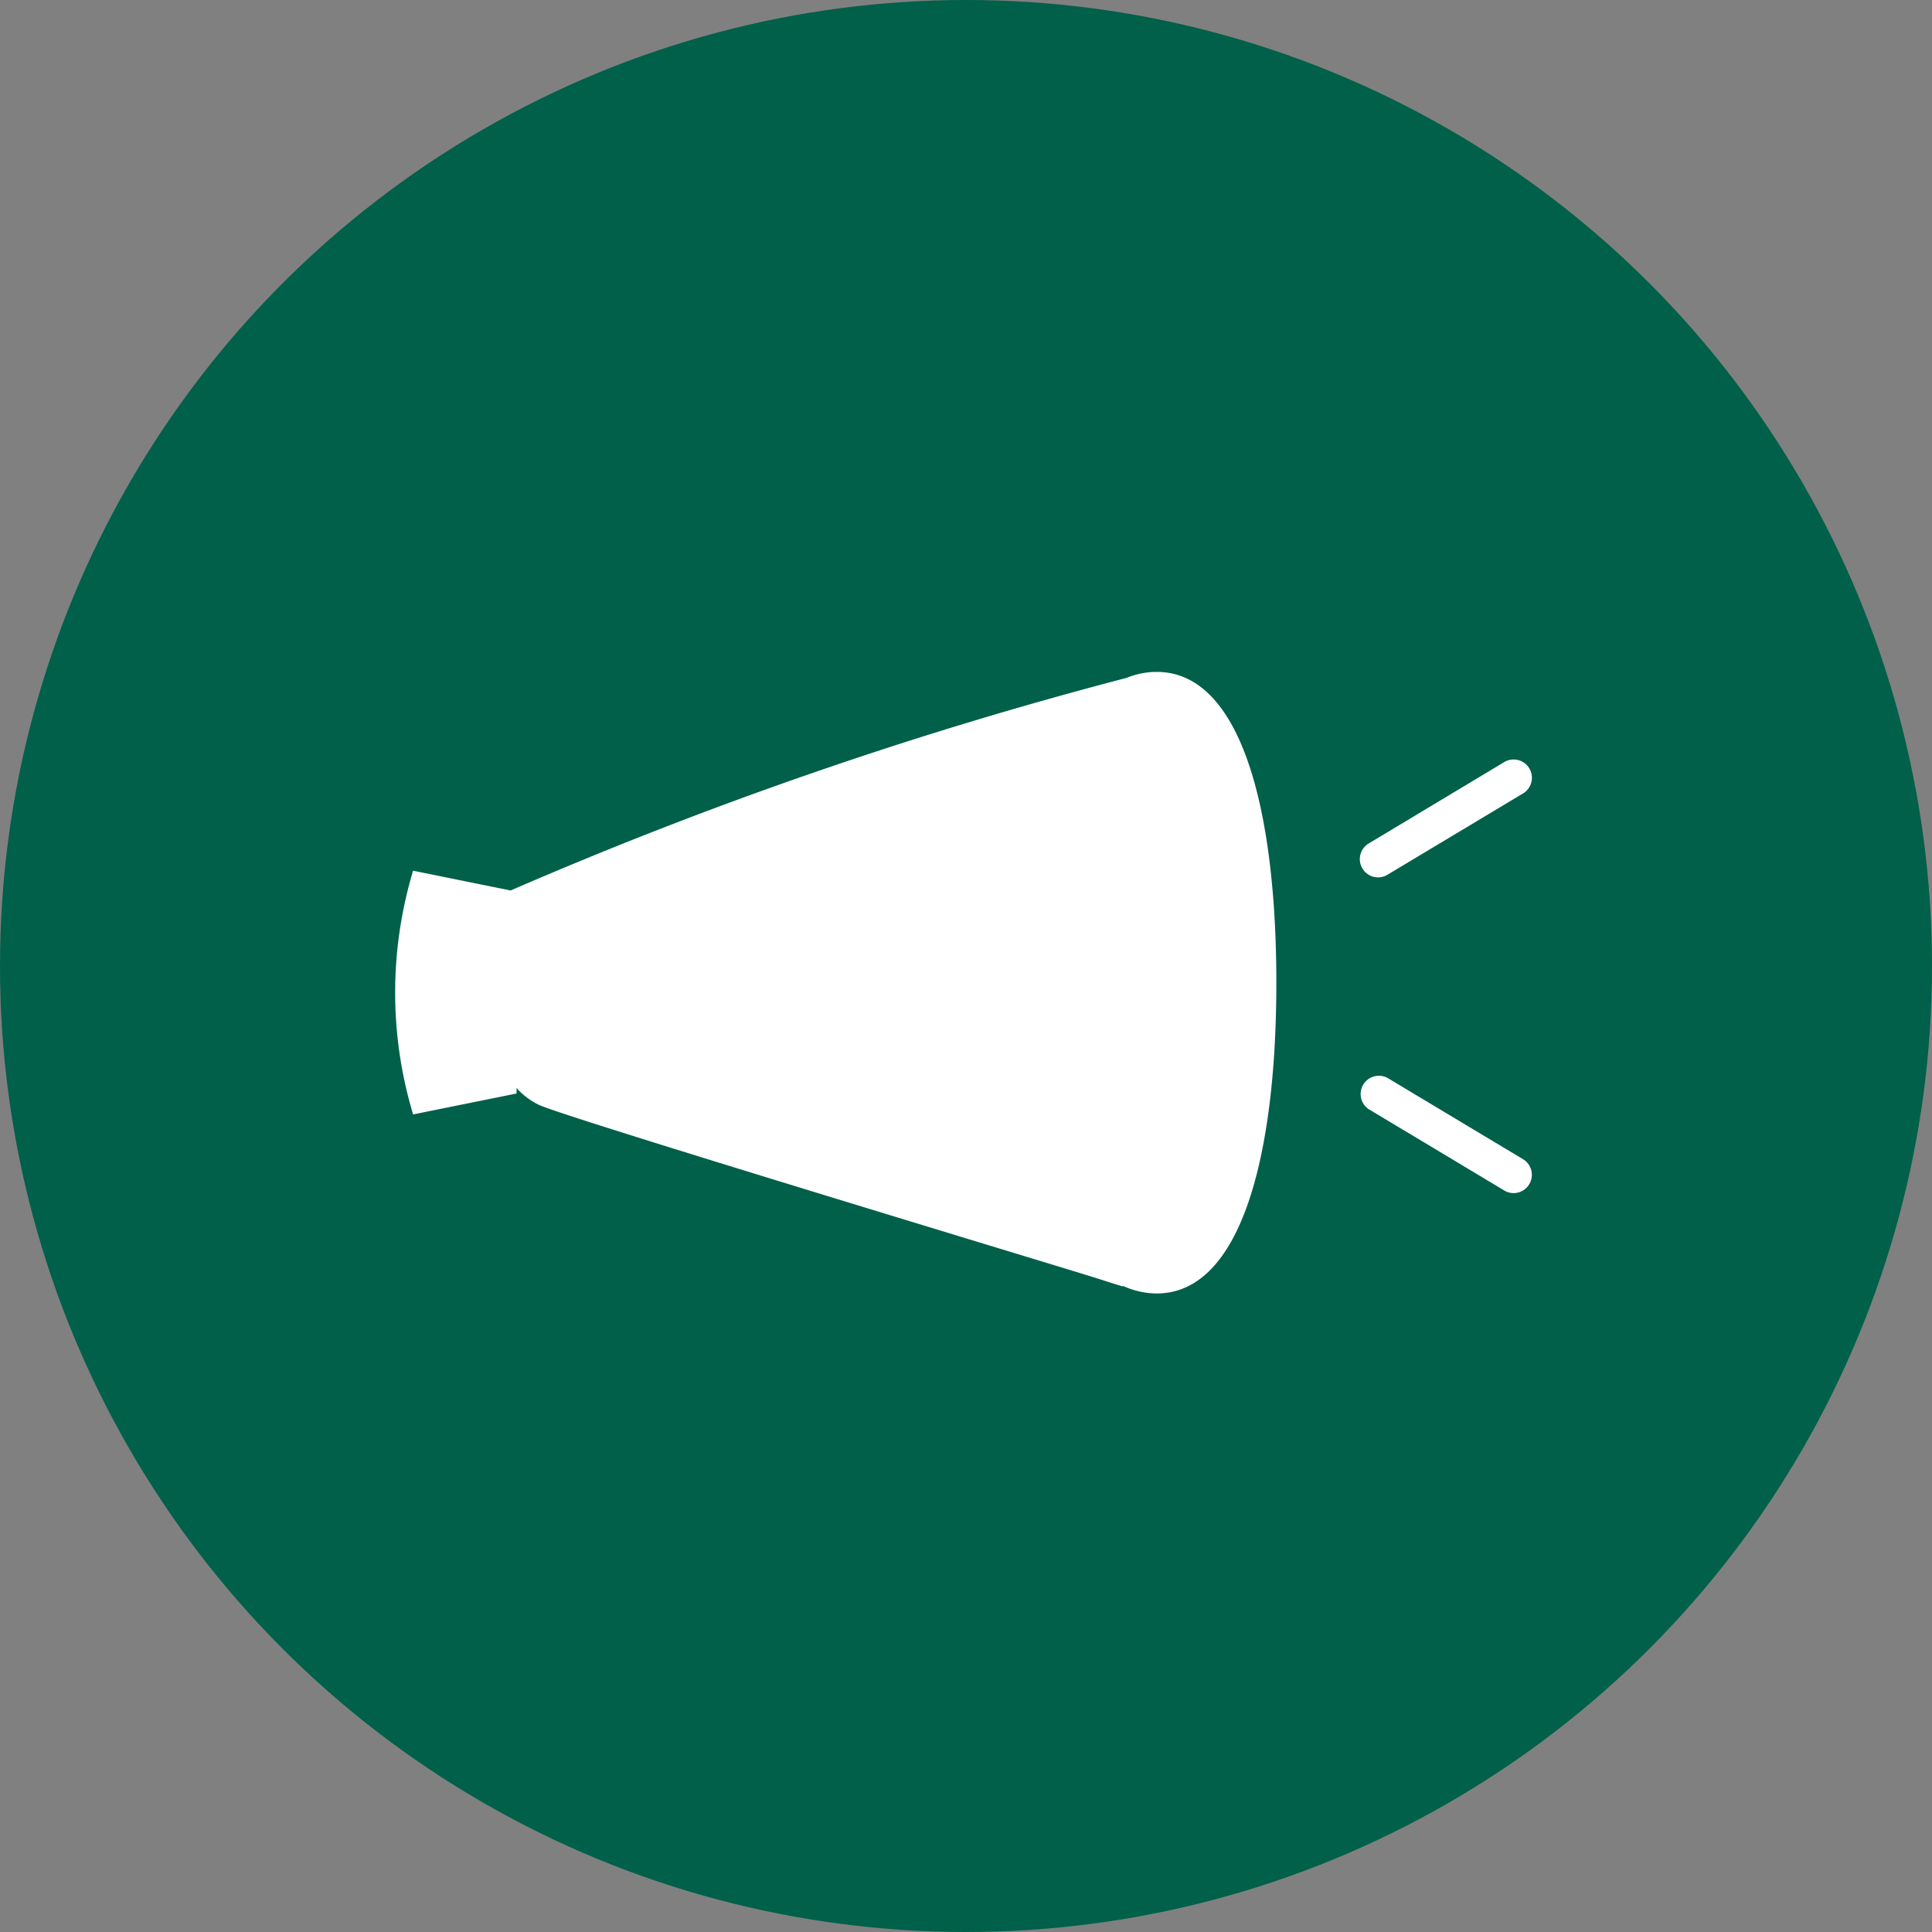 <svg xmlns="http://www.w3.org/2000/svg" width="22" height="22" viewBox="0 0 22 22">
  <rect x="0" y="0" width="22" height="22" fill="#808080" stroke="none"/>
  <g id="グループ_55" data-name="グループ 55" transform="translate(-1484.229 -2673)">
    <circle id="楕円形_19" data-name="楕円形 19" cx="11" cy="11" r="11" transform="translate(1484.229 2673)" fill="#006049"/>
    <g id="グループ_54" data-name="グループ 54">
      <path id="パス_20" data-name="パス 20" d="M1497.4,2680.651a.9.9,0,0,0-.342.068,48.079,48.079,0,0,0-7.014,2.421l-1.111-.225a4.814,4.814,0,0,0,0,2.775l1.178-.238v-.062a.834.834,0,0,0,.254.191c.3.143,5.9,1.832,6.332,1.968.108.034.213.069.318.1v-.007a.93.93,0,0,0,.385.087c.966,0,1.363-1.584,1.363-3.538S1498.368,2680.651,1497.4,2680.651Z" fill="#fff"/>
      <path id="パス_21" data-name="パス 21" d="M1499.921,2682.991a.208.208,0,0,1-.107-.386l1.544-.927a.208.208,0,0,1,.214.357l-1.544.926A.211.211,0,0,1,1499.921,2682.991Z" fill="#fff"/>
      <path id="パス_22" data-name="パス 22" d="M1501.464,2686.586a.2.2,0,0,1-.106-.03l-1.544-.926a.208.208,0,0,1,.214-.356l1.544.926a.208.208,0,0,1-.108.386Z" fill="#fff"/>
    </g>
  </g>
</svg>
